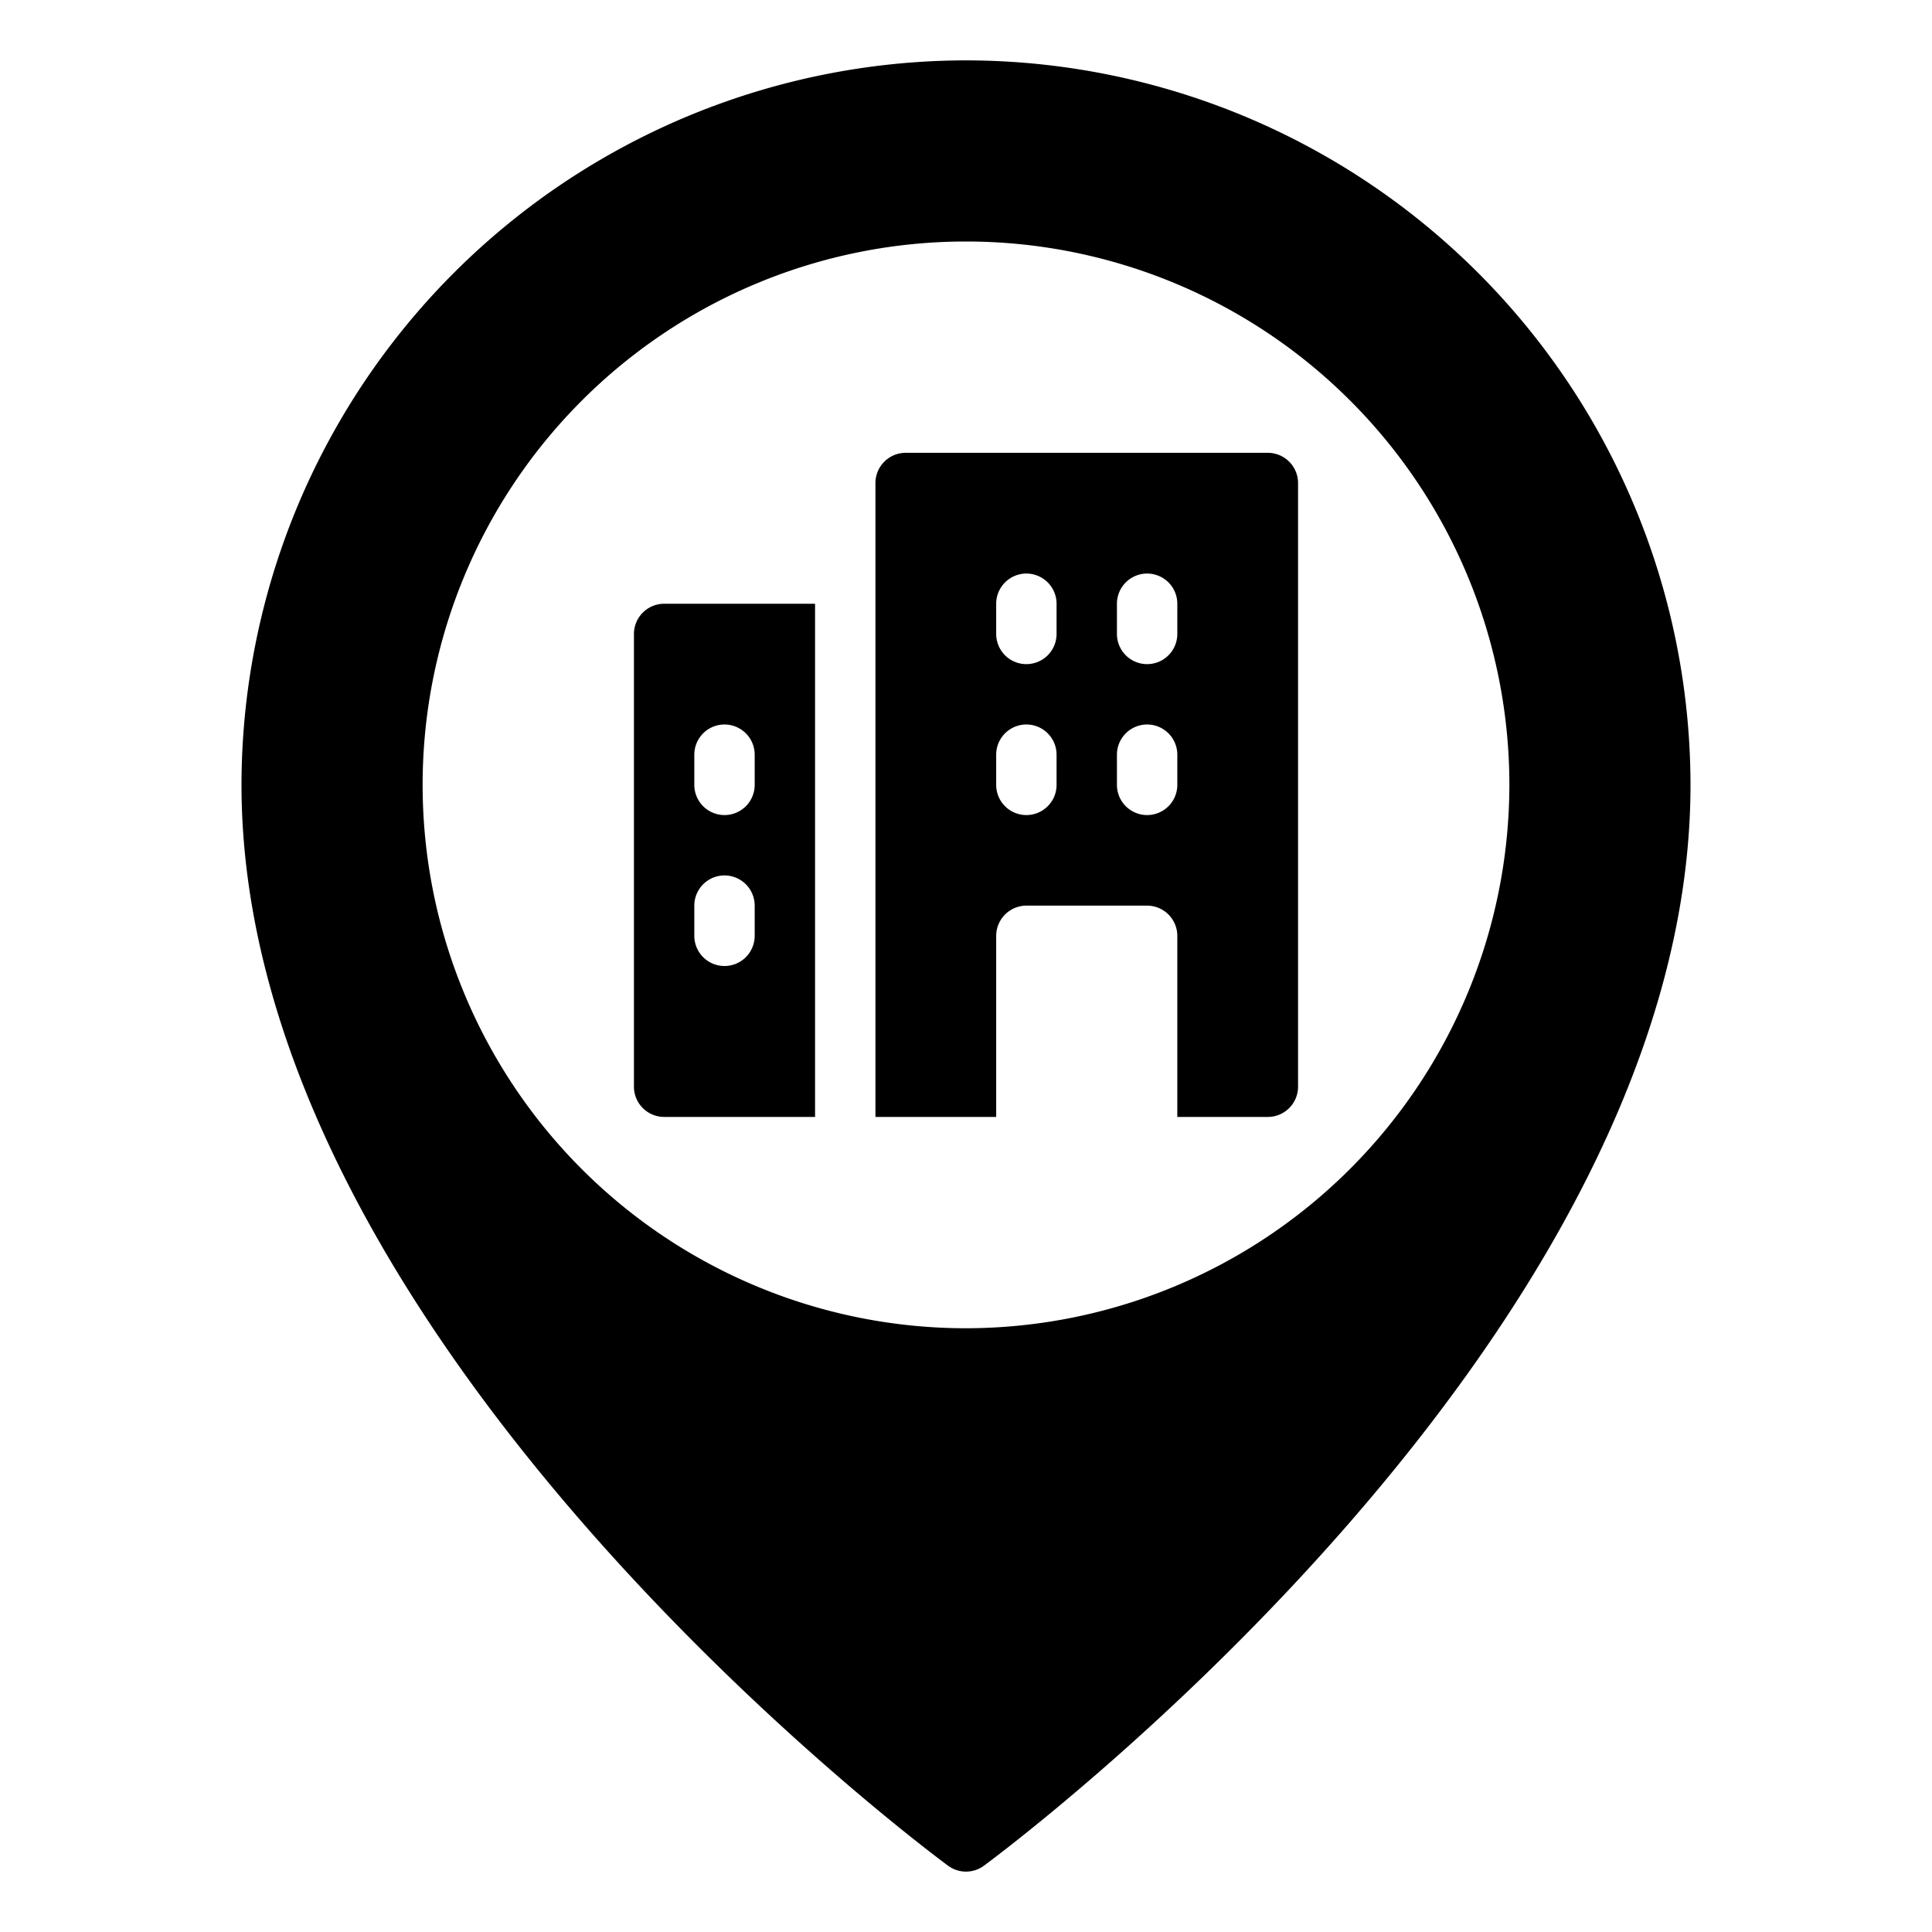 <svg height="512" viewBox="0 0 64 64" width="512" xmlns="http://www.w3.org/2000/svg"><g id="_13-Building" data-name="13-Building"><path d="m32 2a24.027 24.027 0 0 0 -24 24c0 18.294 22.45 35.098 23.406 35.804a1.0 1 0 0 0 1.188 0c.956-.707 23.406-17.51 23.406-35.804a24.027 24.027 0 0 0 -24-24zm0 42a18 18 0 1 1 18-18 18.02 18.02 0 0 1 -18 18zm-11-23v15a1.003 1.003 0 0 0 1 1h5v-17h-5a1.003 1.003 0 0 0 -1 1zm2 4a1 1 0 0 1 2 0v1a1 1 0 0 1 -2 0zm0 5a1 1 0 0 1 2 0v1a1 1 0 0 1 -2 0zm19-15h-12a1.003 1.003 0 0 0 -1 1v21h4v-6a1.003 1.003 0 0 1 1-1h4a1.003 1.003 0 0 1 1 1v6h3a1.003 1.003 0 0 0 1-1v-20a1.003 1.003 0 0 0 -1-1zm-7 11a1 1 0 0 1 -2 0v-1a1 1 0 0 1 2 0zm0-5a1 1 0 0 1 -2 0v-1a1 1 0 0 1 2 0zm4 5a1 1 0 0 1 -2 0v-1a1 1 0 0 1 2 0zm0-5a1 1 0 0 1 -2 0v-1a1 1 0 0 1 2 0z"/></g></svg>